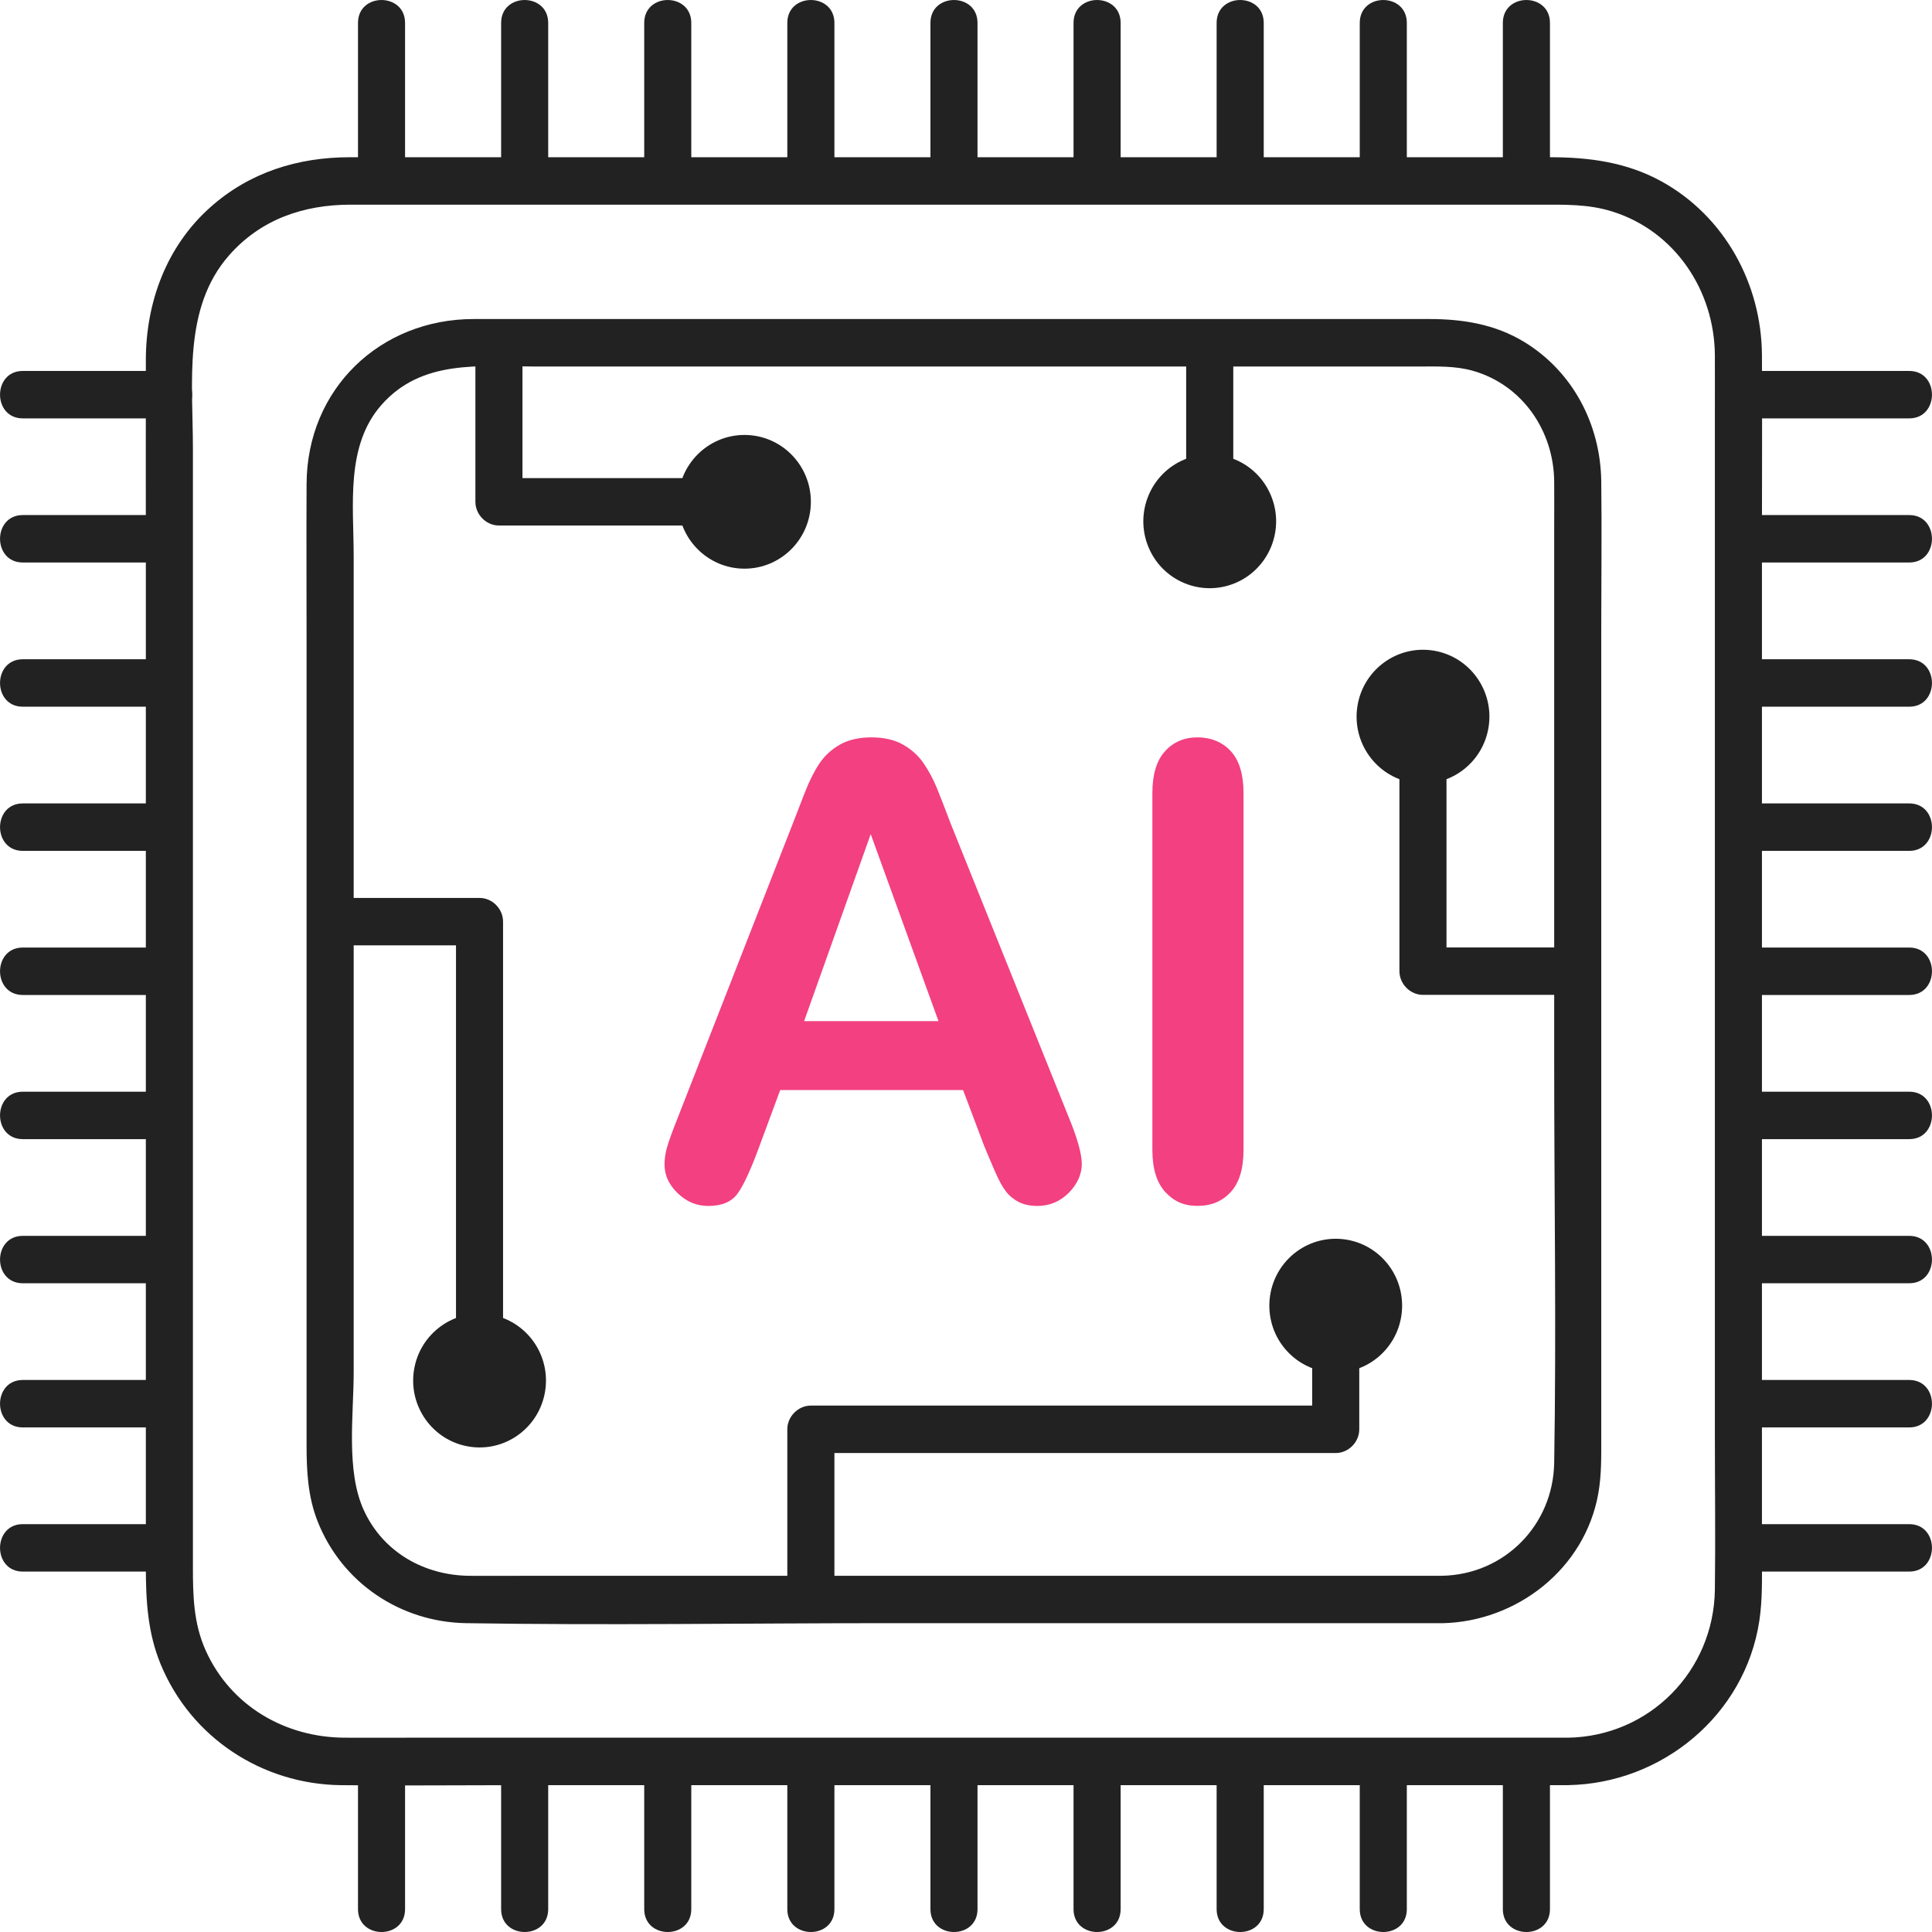 <svg width="47" height="47" viewBox="0 0 47 47" fill="none" xmlns="http://www.w3.org/2000/svg">
<g clip-path="url(#clip0_205_24234)">
<path d="M23.951 27.901L23.429 26.518H18.98L18.457 27.931C18.253 28.483 18.079 28.855 17.935 29.047C17.791 29.241 17.554 29.337 17.226 29.337C16.947 29.337 16.701 29.234 16.487 29.028C16.273 28.823 16.166 28.59 16.166 28.329C16.166 28.179 16.191 28.023 16.241 27.863C16.291 27.702 16.373 27.479 16.487 27.194L19.286 20.036C19.365 19.83 19.462 19.584 19.573 19.296C19.685 19.007 19.804 18.768 19.931 18.578C20.058 18.387 20.225 18.233 20.431 18.115C20.638 17.998 20.893 17.938 21.197 17.938C21.502 17.938 21.763 17.997 21.969 18.115C22.175 18.233 22.343 18.384 22.47 18.57C22.596 18.755 22.703 18.954 22.79 19.168C22.877 19.381 22.988 19.665 23.122 20.022L25.981 27.134C26.206 27.675 26.317 28.069 26.317 28.315C26.317 28.561 26.211 28.805 26 29.018C25.788 29.23 25.534 29.337 25.235 29.337C25.06 29.337 24.911 29.305 24.787 29.243C24.663 29.18 24.558 29.095 24.474 28.987C24.389 28.879 24.299 28.714 24.202 28.491C24.105 28.268 24.022 28.071 23.952 27.9L23.951 27.901ZM19.562 24.841H22.831L21.182 20.292L19.562 24.841Z" fill="#F24080"/>
<path d="M28.034 27.976V19.292C28.034 18.841 28.136 18.503 28.34 18.277C28.544 18.051 28.808 17.938 29.131 17.938C29.455 17.938 29.735 18.05 29.941 18.273C30.147 18.496 30.251 18.835 30.251 19.291V27.975C30.251 28.431 30.148 28.773 29.941 28.997C29.735 29.224 29.465 29.336 29.131 29.336C28.798 29.336 28.55 29.221 28.344 28.994C28.138 28.766 28.034 28.426 28.034 27.974V27.976Z" fill="#F24080"/>
<path d="M8.709 0.558V4.151C8.709 4.893 9.854 4.894 9.854 4.151V0.558C9.854 -0.185 8.709 -0.186 8.709 0.558Z" fill="#222222"/>
<path d="M12.191 0.558V4.151C12.191 4.893 13.336 4.894 13.336 4.151V0.558C13.336 -0.185 12.191 -0.186 12.191 0.558Z" fill="#222222"/>
<path d="M15.672 0.558V4.151C15.672 4.893 16.817 4.894 16.817 4.151V0.558C16.817 -0.185 15.672 -0.186 15.672 0.558Z" fill="#222222"/>
<path d="M19.153 0.558V4.151C19.153 4.893 20.299 4.894 20.299 4.151V0.558C20.299 -0.185 19.153 -0.186 19.153 0.558Z" fill="#222222"/>
<path d="M22.635 0.558V4.151C22.635 4.893 23.78 4.894 23.78 4.151V0.558C23.78 -0.185 22.635 -0.186 22.635 0.558Z" fill="#222222"/>
<path d="M26.116 0.558V4.151C26.116 4.893 27.262 4.894 27.262 4.151V0.558C27.262 -0.185 26.116 -0.186 26.116 0.558Z" fill="#222222"/>
<path d="M29.597 0.558V4.151C29.597 4.893 30.743 4.894 30.743 4.151V0.558C30.743 -0.185 29.597 -0.186 29.597 0.558Z" fill="#222222"/>
<path d="M33.079 0.558V4.151C33.079 4.893 34.224 4.894 34.224 4.151V0.558C34.224 -0.185 33.079 -0.186 33.079 0.558Z" fill="#222222"/>
<path d="M36.56 0.558V4.151C36.56 4.893 37.706 4.894 37.706 4.151V0.558C37.706 -0.185 36.56 -0.186 36.56 0.558Z" fill="#222222"/>
<path d="M8.709 42.85V46.443C8.709 47.185 9.854 47.187 9.854 46.443V42.85C9.854 42.108 8.709 42.107 8.709 42.85Z" fill="#222222"/>
<path d="M12.191 42.85V46.443C12.191 47.185 13.336 47.187 13.336 46.443V42.85C13.336 42.108 12.191 42.107 12.191 42.85Z" fill="#222222"/>
<path d="M15.672 42.85V46.443C15.672 47.185 16.817 47.187 16.817 46.443V42.85C16.817 42.108 15.672 42.107 15.672 42.85Z" fill="#222222"/>
<path d="M19.153 42.85V46.443C19.153 47.185 20.299 47.187 20.299 46.443V42.85C20.299 42.108 19.153 42.107 19.153 42.85Z" fill="#222222"/>
<path d="M22.635 42.85V46.443C22.635 47.185 23.78 47.187 23.78 46.443V42.85C23.78 42.108 22.635 42.107 22.635 42.85Z" fill="#222222"/>
<path d="M26.116 42.85V46.443C26.116 47.185 27.262 47.187 27.262 46.443V42.85C27.262 42.108 26.116 42.107 26.116 42.85Z" fill="#222222"/>
<path d="M29.597 42.85V46.443C29.597 47.185 30.743 47.187 30.743 46.443V42.85C30.743 42.108 29.597 42.107 29.597 42.85Z" fill="#222222"/>
<path d="M33.079 42.85V46.443C33.079 47.185 34.224 47.187 34.224 46.443V42.85C34.224 42.108 33.079 42.107 33.079 42.85Z" fill="#222222"/>
<path d="M36.56 42.85V46.443C36.56 47.185 37.706 47.187 37.706 46.443V42.85C37.706 42.108 36.56 42.107 36.56 42.85Z" fill="#222222"/>
<path d="M46.446 9.024H42.879C42.142 9.024 42.141 10.178 42.879 10.178H46.446C47.183 10.178 47.184 9.024 46.446 9.024Z" fill="#222222"/>
<path d="M46.446 12.53H42.879C42.142 12.53 42.141 13.684 42.879 13.684H46.446C47.183 13.684 47.184 12.53 46.446 12.53Z" fill="#222222"/>
<path d="M46.446 16.038H42.879C42.142 16.038 42.141 17.192 42.879 17.192H46.446C47.183 17.192 47.184 16.038 46.446 16.038Z" fill="#222222"/>
<path d="M46.446 19.545H42.879C42.142 19.545 42.141 20.699 42.879 20.699H46.446C47.183 20.699 47.184 19.545 46.446 19.545Z" fill="#222222"/>
<path d="M46.446 23.051H42.879C42.142 23.051 42.141 24.205 42.879 24.205H46.446C47.183 24.205 47.184 23.051 46.446 23.051Z" fill="#222222"/>
<path d="M46.446 26.558H42.879C42.142 26.558 42.141 27.712 42.879 27.712H46.446C47.183 27.712 47.184 26.558 46.446 26.558Z" fill="#222222"/>
<path d="M46.446 30.065H42.879C42.142 30.065 42.141 31.218 42.879 31.218H46.446C47.183 31.218 47.184 30.065 46.446 30.065Z" fill="#222222"/>
<path d="M46.446 33.571H42.879C42.142 33.571 42.141 34.725 42.879 34.725H46.446C47.183 34.725 47.184 33.571 46.446 33.571Z" fill="#222222"/>
<path d="M46.446 37.078H42.879C42.142 37.078 42.141 38.232 42.879 38.232H46.446C47.183 38.232 47.184 37.078 46.446 37.078Z" fill="#222222"/>
<path d="M4.121 9.024H0.554C-0.183 9.024 -0.184 10.178 0.554 10.178H4.121C4.858 10.178 4.859 9.024 4.121 9.024Z" fill="#222222"/>
<path d="M4.121 12.53H0.554C-0.183 12.53 -0.184 13.684 0.554 13.684H4.121C4.858 13.684 4.859 12.53 4.121 12.53Z" fill="#222222"/>
<path d="M4.121 16.038H0.554C-0.183 16.038 -0.184 17.192 0.554 17.192H4.121C4.858 17.192 4.859 16.038 4.121 16.038Z" fill="#222222"/>
<path d="M4.121 19.545H0.554C-0.183 19.545 -0.184 20.699 0.554 20.699H4.121C4.858 20.699 4.859 19.545 4.121 19.545Z" fill="#222222"/>
<path d="M4.121 23.051H0.554C-0.183 23.051 -0.184 24.205 0.554 24.205H4.121C4.858 24.205 4.859 23.051 4.121 23.051Z" fill="#222222"/>
<path d="M4.121 26.558H0.554C-0.183 26.558 -0.184 27.712 0.554 27.712H4.121C4.858 27.712 4.859 26.558 4.121 26.558Z" fill="#222222"/>
<path d="M4.121 30.065H0.554C-0.183 30.065 -0.184 31.218 0.554 31.218H4.121C4.858 31.218 4.859 30.065 4.121 30.065Z" fill="#222222"/>
<path d="M4.121 33.571H0.554C-0.183 33.571 -0.184 34.725 0.554 34.725H4.121C4.858 34.725 4.859 33.571 4.121 33.571Z" fill="#222222"/>
<path d="M4.121 37.078H0.554C-0.183 37.078 -0.184 38.232 0.554 38.232H4.121C4.858 38.232 4.859 37.078 4.121 37.078Z" fill="#222222"/>
<path d="M38.145 42.273H9.962C9.437 42.273 8.913 42.275 8.388 42.273C6.941 42.268 5.616 41.507 5.005 40.154C4.707 39.493 4.693 38.816 4.693 38.116V10.897C4.693 9.315 4.446 7.497 5.569 6.216C6.343 5.332 7.391 4.979 8.531 4.979H37.471C38.065 4.979 38.638 4.963 39.217 5.144C40.746 5.619 41.711 7.07 41.718 8.652C41.72 9.134 41.718 9.618 41.718 10.101V34.872C41.718 36.137 41.734 37.403 41.718 38.667C41.694 40.657 40.118 42.242 38.145 42.273C37.408 42.285 37.406 43.439 38.145 43.427C40.424 43.391 42.453 41.729 42.8 39.426C42.878 38.907 42.863 38.388 42.863 37.866V13.137C42.863 11.638 42.871 10.139 42.863 8.641C42.853 6.9 41.949 5.255 40.416 4.411C39.568 3.945 38.655 3.825 37.71 3.825H8.512C7.25 3.825 6.071 4.189 5.113 5.045C4.051 5.994 3.551 7.347 3.548 8.754C3.545 10.422 3.548 12.09 3.548 13.758V38.13C3.548 38.937 3.593 39.72 3.907 40.483C4.645 42.275 6.382 43.407 8.296 43.428C9.701 43.443 11.108 43.428 12.513 43.428H38.145C38.881 43.428 38.882 42.274 38.145 42.274V42.273Z" fill="#222222"/>
<path d="M35.084 38.335H12.67C12.258 38.335 11.844 38.337 11.432 38.335C10.331 38.329 9.32 37.767 8.849 36.736C8.412 35.779 8.604 34.414 8.604 33.39V13.523C8.604 12.293 8.403 10.85 9.275 9.856C10.256 8.736 11.669 8.916 12.992 8.916H34.532C34.97 8.916 35.402 8.899 35.83 9.02C37.036 9.363 37.801 10.482 37.809 11.721C37.812 12.105 37.809 12.489 37.809 12.874V25.869C37.809 29.105 37.863 32.346 37.809 35.582C37.785 37.104 36.596 38.304 35.085 38.334C34.349 38.348 34.346 39.502 35.085 39.488C36.898 39.451 38.555 38.169 38.882 36.333C38.962 35.881 38.954 35.439 38.954 34.984V15.292C38.954 14.099 38.969 12.904 38.954 11.71C38.936 10.326 38.264 9.038 37.074 8.315C36.365 7.885 35.579 7.761 34.768 7.761H11.525C9.253 7.761 7.469 9.454 7.458 11.772C7.452 13.078 7.458 14.384 7.458 15.691V35.152C7.458 35.786 7.489 36.405 7.725 37.006C8.316 38.509 9.746 39.461 11.34 39.487C14.755 39.542 18.176 39.487 21.59 39.487H35.084C35.821 39.487 35.822 38.333 35.084 38.333V38.335Z" fill="#222222"/>
<path d="M11.565 8.339V12.207C11.565 12.519 11.827 12.784 12.137 12.784H18.111C18.848 12.784 18.849 11.631 18.111 11.631H12.137L12.71 12.207V8.339C12.71 7.597 11.565 7.596 11.565 8.339Z" fill="#222222"/>
<path d="M28.856 8.489V12.682C28.856 13.425 30.002 13.426 30.002 12.682V8.489C30.002 7.747 28.856 7.746 28.856 8.489Z" fill="#222222"/>
<path d="M38.204 23.049H34.616L35.189 23.625V17.432C35.189 16.69 34.044 16.689 34.044 17.432V23.625C34.044 23.937 34.306 24.202 34.616 24.202H38.204C38.941 24.202 38.942 23.049 38.204 23.049Z" fill="#222222"/>
<path d="M8.031 22.998H11.666L11.093 22.421V33.584C11.093 34.326 12.238 34.327 12.238 33.584V22.421C12.238 22.109 11.976 21.844 11.666 21.844H8.031C7.294 21.844 7.293 22.998 8.031 22.998Z" fill="#222222"/>
<path d="M20.299 38.689V34.771L19.726 35.348H32.494C32.804 35.348 33.067 35.084 33.067 34.771V31.763C33.067 31.02 31.922 31.02 31.922 31.763V34.771L32.494 34.194H19.726C19.417 34.194 19.153 34.459 19.153 34.771V38.689C19.153 39.431 20.299 39.432 20.299 38.689Z" fill="#222222"/>
<path d="M18.111 13.834C19.003 13.834 19.726 13.106 19.726 12.207C19.726 11.309 19.003 10.581 18.111 10.581C17.219 10.581 16.496 11.309 16.496 12.207C16.496 13.106 17.219 13.834 18.111 13.834Z" fill="#222222"/>
<path d="M30.047 14.185C30.871 13.841 31.263 12.89 30.921 12.06C30.58 11.229 29.635 10.835 28.811 11.179C27.987 11.523 27.596 12.475 27.937 13.305C28.278 14.135 29.223 14.529 30.047 14.185Z" fill="#222222"/>
<path d="M36.212 17.694C36.355 16.808 35.757 15.972 34.877 15.828C33.996 15.684 33.166 16.286 33.023 17.173C32.88 18.06 33.478 18.896 34.359 19.04C35.239 19.184 36.069 18.581 36.212 17.694Z" fill="#222222"/>
<path d="M33.637 32.913C34.267 32.278 34.267 31.248 33.637 30.612C33.006 29.977 31.983 29.977 31.352 30.612C30.722 31.248 30.722 32.278 31.352 32.913C31.983 33.548 33.006 33.548 33.637 32.913Z" fill="#222222"/>
<path d="M13.261 33.846C13.404 32.959 12.806 32.123 11.925 31.979C11.045 31.835 10.215 32.438 10.072 33.324C9.929 34.211 10.527 35.047 11.408 35.191C12.288 35.335 13.118 34.733 13.261 33.846Z" fill="#222222"/>
</g>
<defs>
<clipPath id="clip0_205_24234">
<rect width="47" height="47" fill="white"/>
</clipPath>
</defs>
</svg>
